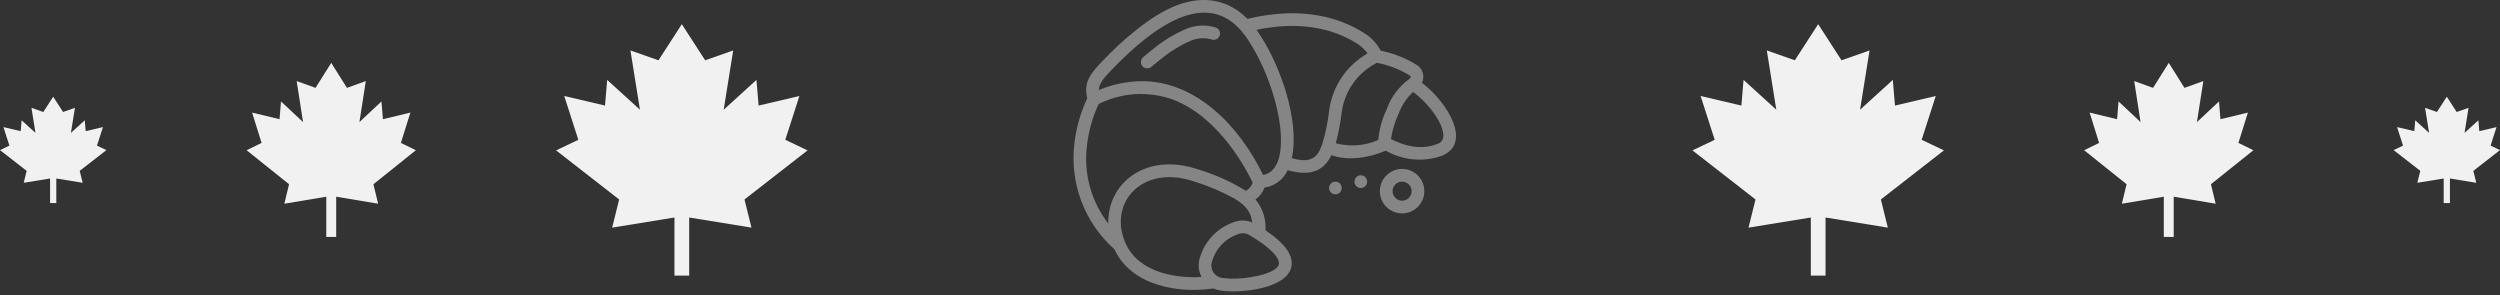 <svg xmlns="http://www.w3.org/2000/svg" width="517" height="61" viewBox="0 0 517 61" fill="none"><rect x="0" y="0" width="517" height="61" fill="#333333" stroke="none"/><path d="M294.07 17.129C294.684 15.806 294.231 14.233 293.006 13.441C290.714 12.012 288.181 11.01 285.532 10.481C284.707 8.923 283.462 7.627 281.939 6.739C277.406 3.874 269.592 1.11 257.97 3.901C253.843 -0.276 248.626 -0.918 243.296 1.117C238.005 3.146 231.985 8.415 228.082 12.529C225.593 15.138 224.01 16.911 224.847 20.321C223.479 23.225 222.586 26.329 222.203 29.516C221.151 37.767 224.235 46.005 230.447 51.536C233.295 57.697 240.209 59.955 247.014 59.955C248.335 59.935 249.653 59.836 250.962 59.658C251.385 59.856 251.834 59.995 252.294 60.072C256.761 60.746 266.218 59.646 267.071 55.113C267.503 52.802 265.736 50.339 261.698 47.615C261.848 45.31 261.113 43.034 259.641 41.253C260.496 40.636 261.144 39.777 261.504 38.786C263.611 38.489 265.418 37.13 266.287 35.187C270.317 36.319 273.519 35.865 275.332 32.091C278.855 33.343 283.135 32.628 286.579 31.154C290.104 33.182 294.339 33.569 298.173 32.215C304.454 29.706 299.482 21.247 294.07 17.129ZM224.798 29.976C225.141 27.043 225.951 24.184 227.198 21.507C231.983 19.107 237.544 18.779 242.578 20.601C252.419 24.332 258.118 35.774 259.052 37.775C258.817 38.494 258.315 39.096 257.65 39.456C254.534 37.544 251.181 36.047 247.677 35.002C236.906 31.413 228.972 37.929 229.195 46.233C225.62 41.617 224.037 35.765 224.798 29.976ZM246.375 57.318C243.17 57.266 235.438 56.463 232.723 50.218C229.133 41.951 236.194 33.942 246.846 37.495C249.799 38.405 252.652 39.612 255.362 41.098C257.969 42.7 258.697 44.083 258.962 46.005C257.935 45.573 256.795 45.489 255.716 45.765C252.108 46.794 249.267 49.583 248.172 53.171C247.704 54.521 247.814 56.004 248.475 57.27C247.776 57.325 247.075 57.342 246.375 57.318ZM264.492 54.63C264.332 55.486 262.77 56.634 258.868 57.284C256.832 57.668 254.749 57.732 252.694 57.475C251.935 57.351 251.27 56.898 250.876 56.238C250.482 55.577 250.4 54.777 250.651 54.05C251.453 51.271 253.628 49.099 256.409 48.301C257.081 48.137 257.791 48.252 258.379 48.617C264.423 52.203 264.586 54.126 264.492 54.63ZM261.208 36.183C256.372 26.148 247.392 16.784 236.152 16.784C233.09 16.815 230.063 17.44 227.239 18.623C227.261 17.309 228.214 16.203 229.663 14.682C239.014 4.877 250.5 -3.151 257.99 8.077C264.863 18.384 267.805 35.045 261.207 36.183H261.208ZM267.145 32.708C268.844 24.894 264.695 13.018 259.85 6.162C269.885 4.06 276.601 6.468 280.547 8.961C281.437 9.495 282.21 10.203 282.821 11.042C278.443 13.529 275.493 17.934 274.861 22.929C274.596 25.303 274.108 27.647 273.401 29.929C272.419 32.718 271.012 33.793 267.143 32.708H267.145ZM276.242 29.629C276.785 27.548 277.193 25.433 277.461 23.299C278.02 18.862 280.753 14.994 284.749 12.986C287.163 13.444 289.472 14.341 291.561 15.633C291.778 15.776 291.803 16.091 291.46 16.308C289.287 17.886 287.649 20.089 286.763 22.624C285.807 24.612 285.218 26.756 285.022 28.953C282.256 30.163 279.161 30.402 276.241 29.629H276.242ZM297.202 29.775C293.532 31.245 289.784 29.866 287.659 28.756C287.916 26.971 288.437 25.234 289.204 23.601C289.822 21.851 290.859 20.279 292.225 19.022C295.32 21.233 298.688 25.673 298.477 28.217C298.436 28.959 297.92 29.589 297.201 29.775H297.202Z" fill="#858585"></path><path d="M251.464 5.703C249.399 5.047 247.167 5.162 245.18 6.026C242.756 7.078 240.492 8.467 238.455 10.15C238.192 10.355 237.929 10.564 237.666 10.777C237.229 11.127 236.791 11.492 236.353 11.871C235.84 12.353 235.798 13.153 236.257 13.686C236.716 14.219 237.513 14.296 238.066 13.86C238.478 13.504 238.892 13.157 239.308 12.821C239.557 12.621 239.806 12.427 240.06 12.227C241.895 10.705 243.932 9.443 246.113 8.479C247.497 7.854 249.059 7.739 250.52 8.156C251.197 8.416 251.957 8.077 252.216 7.399C252.476 6.721 252.137 5.962 251.459 5.703H251.464Z" fill="#858585"></path><path d="M289.952 34.935C287.413 34.935 285.354 36.993 285.354 39.533C285.354 42.072 287.413 44.13 289.952 44.13C292.491 44.13 294.55 42.072 294.55 39.533C294.55 36.993 292.491 34.935 289.952 34.935ZM289.952 41.503C288.864 41.503 287.982 40.621 287.982 39.533C287.982 38.444 288.864 37.562 289.952 37.562C291.04 37.562 291.922 38.444 291.922 39.533C291.922 40.621 291.04 41.503 289.952 41.503Z" fill="#858585"></path><path d="M281.417 38.876C282.143 38.876 282.731 38.288 282.731 37.562C282.731 36.837 282.143 36.248 281.417 36.248C280.692 36.248 280.104 36.837 280.104 37.562C280.104 38.288 280.692 38.876 281.417 38.876Z" fill="#858585"></path><path d="M276.16 40.19C276.886 40.19 277.474 39.602 277.474 38.876C277.474 38.151 276.886 37.562 276.16 37.562C275.435 37.562 274.847 38.151 274.847 38.876C274.847 39.602 275.435 40.19 276.16 40.19Z" fill="#858585"></path><path d="M165.316 19.851L156.882 21.831L156.434 16.523L149.66 22.688L151.622 10.434L145.828 12.469L141 5L136.172 12.469L130.378 10.434L132.34 22.688L125.566 16.523L125.118 21.831L116.684 19.851L119.599 28.908L115 31.1L128.04 41.252L126.594 47.074L139.477 44.978V57H142.523V44.978L155.406 47.074L153.96 41.252L167 31.1L162.401 28.908L165.316 19.851Z" fill="#F1F1F1"></path><path d="M351.684 19.851L360.118 21.831L360.566 16.523L367.34 22.688L365.378 10.434L371.172 12.469L376 5L380.828 12.469L386.622 10.434L384.66 22.688L391.434 16.523L391.882 21.831L400.316 19.851L397.401 28.908L402 31.1L388.96 41.252L390.406 47.074L377.523 44.978V57H374.477V44.978L361.594 47.074L363.04 41.252L350 31.1L354.599 28.908L351.684 19.851Z" fill="#F1F1F1"></path><path d="M84.867 23.281L79.19 24.652L78.888 20.977L74.329 25.246L75.65 16.762L71.749 18.171L68.5 13L65.251 18.171L61.35 16.762L62.671 25.246L58.112 20.977L57.81 24.652L52.133 23.281L54.095 29.552L51 31.069L59.777 38.097L58.804 42.128L67.475 40.677V49H69.525V40.677L78.196 42.128L77.223 38.097L86 31.069L82.905 29.552L84.867 23.281Z" fill="#F1F1F1"></path><path d="M432.134 23.281L437.81 24.652L438.112 20.977L442.671 25.246L441.35 16.762L445.251 18.171L448.5 13L451.749 18.171L455.65 16.762L454.329 25.246L458.888 20.977L459.19 24.652L464.866 23.281L462.905 29.552L466 31.069L457.223 38.097L458.196 42.128L449.525 40.677V49H447.475V40.677L438.804 42.128L439.777 38.097L431 31.069L434.095 29.552L432.134 23.281Z" fill="#F1F1F1"></path><path d="M21.288 26.283L17.719 27.121L17.53 24.875L14.664 27.483L15.494 22.299L13.043 23.16L11 20L8.958 23.16L6.506 22.299L7.336 27.483L4.47 24.875L4.281 27.121L0.713 26.283L1.946 30.115L0 31.042L5.517 35.337L4.905 37.8L10.355 36.914V42H11.645V36.914L17.095 37.8L16.483 35.337L22 31.042L20.055 30.115L21.288 26.283Z" fill="#F1F1F1"></path><path d="M495.713 26.283L499.281 27.121L499.47 24.875L502.336 27.483L501.506 22.299L503.958 23.16L506 20L508.042 23.16L510.494 22.299L509.664 27.483L512.53 24.875L512.719 27.121L516.287 26.283L515.054 30.115L517 31.042L511.483 35.337L512.095 37.8L506.645 36.914V42H505.355V36.914L499.905 37.8L500.517 35.337L495 31.042L496.946 30.115L495.713 26.283Z" fill="#F1F1F1"></path></svg>